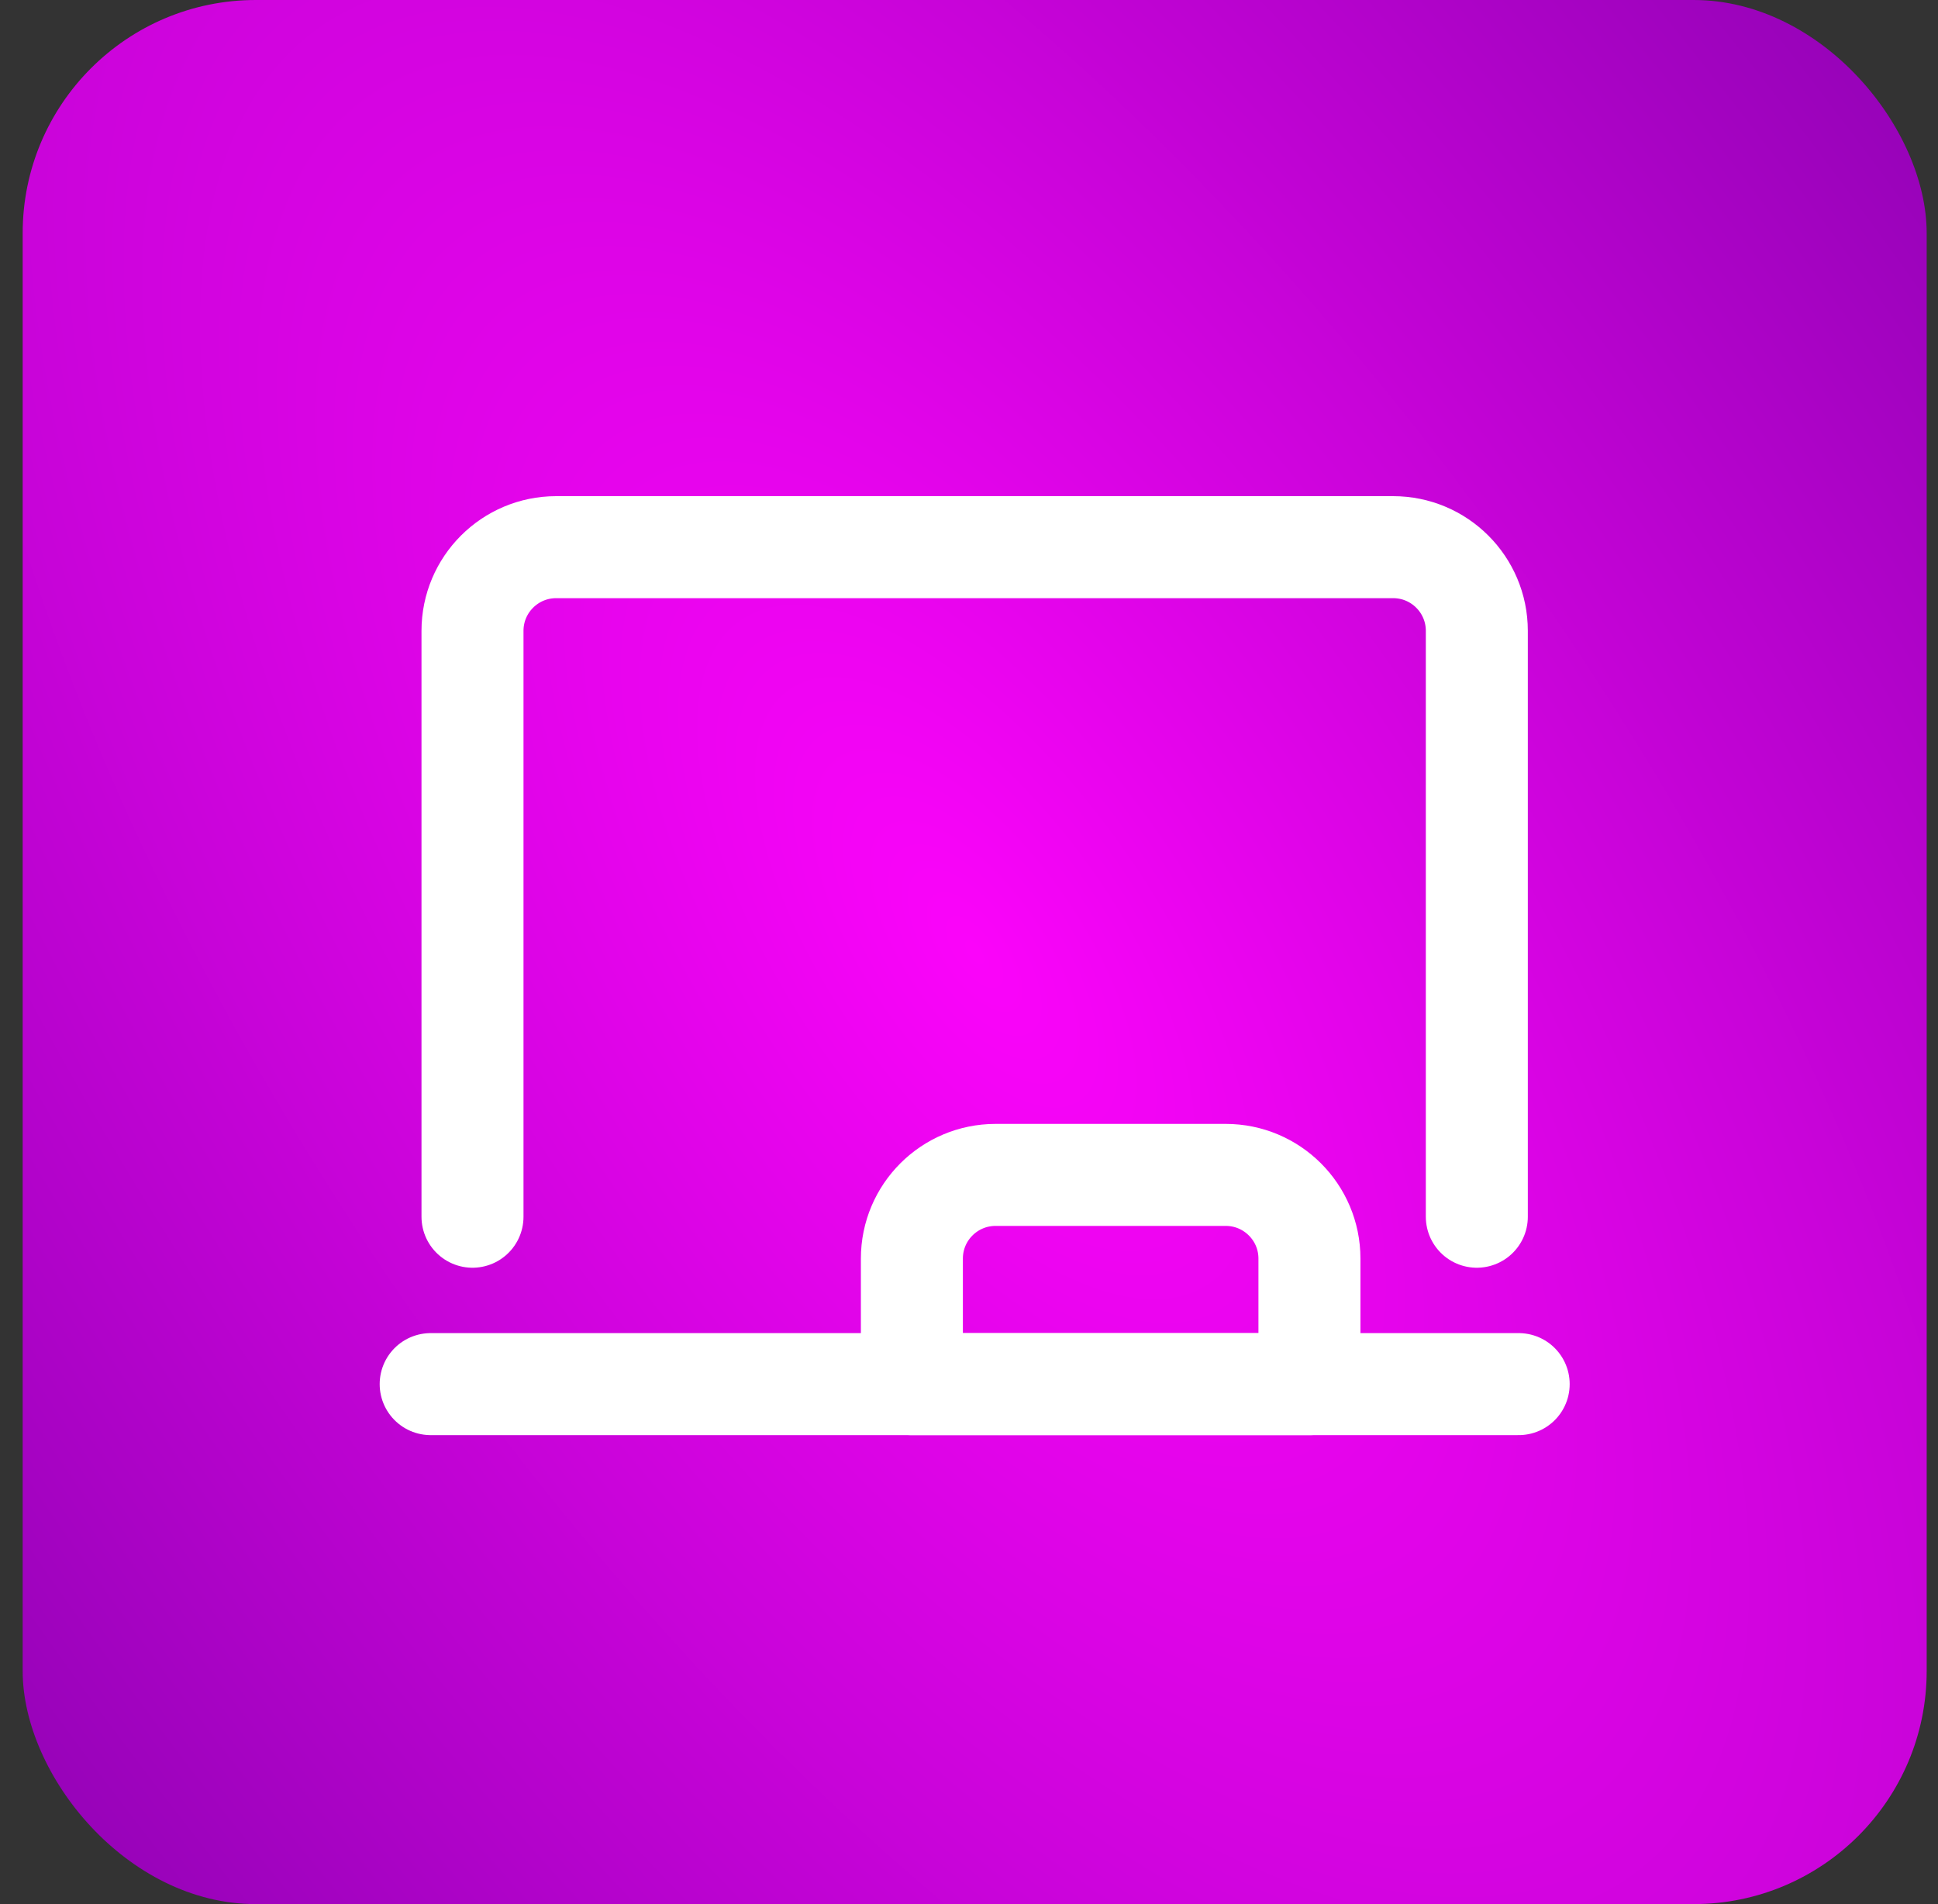 <svg width="57" height="56" viewBox="0 0 57 56" fill="none" xmlns="http://www.w3.org/2000/svg">
<rect x="0" y="0" width="57" height="56" fill="#333333" stroke="none"/>
<rect x="0.667" width="56" height="56" rx="6.857" fill="url(#paint0_radial_55_190)"/>
<path d="M43.436 35.784V18.553C43.436 17.194 42.334 16.092 40.974 16.092H16.359C14.999 16.092 13.897 17.194 13.897 18.553V35.784" stroke="white" stroke-width="3" stroke-linecap="round" stroke-linejoin="round"/>
<path d="M44.667 40.707H12.667" stroke="white" stroke-width="3" stroke-linecap="round" stroke-linejoin="round"/>
<path d="M38.513 37.015C38.513 35.656 37.41 34.554 36.051 34.554H29.282C27.922 34.554 26.82 35.656 26.82 37.015V40.708H38.513V37.015Z" stroke="white" stroke-width="3" stroke-linejoin="round"/>
<defs>
<radialGradient id="paint0_radial_55_190" cx="0" cy="0" r="1" gradientTransform="matrix(58.625 49.875 -3.139 55.575 28.667 28)" gradientUnits="userSpaceOnUse">
<stop stop-color="#FB04FA"/>
<stop offset="1" stop-color="#9003B4"/>
</radialGradient>
</defs>
</svg>
